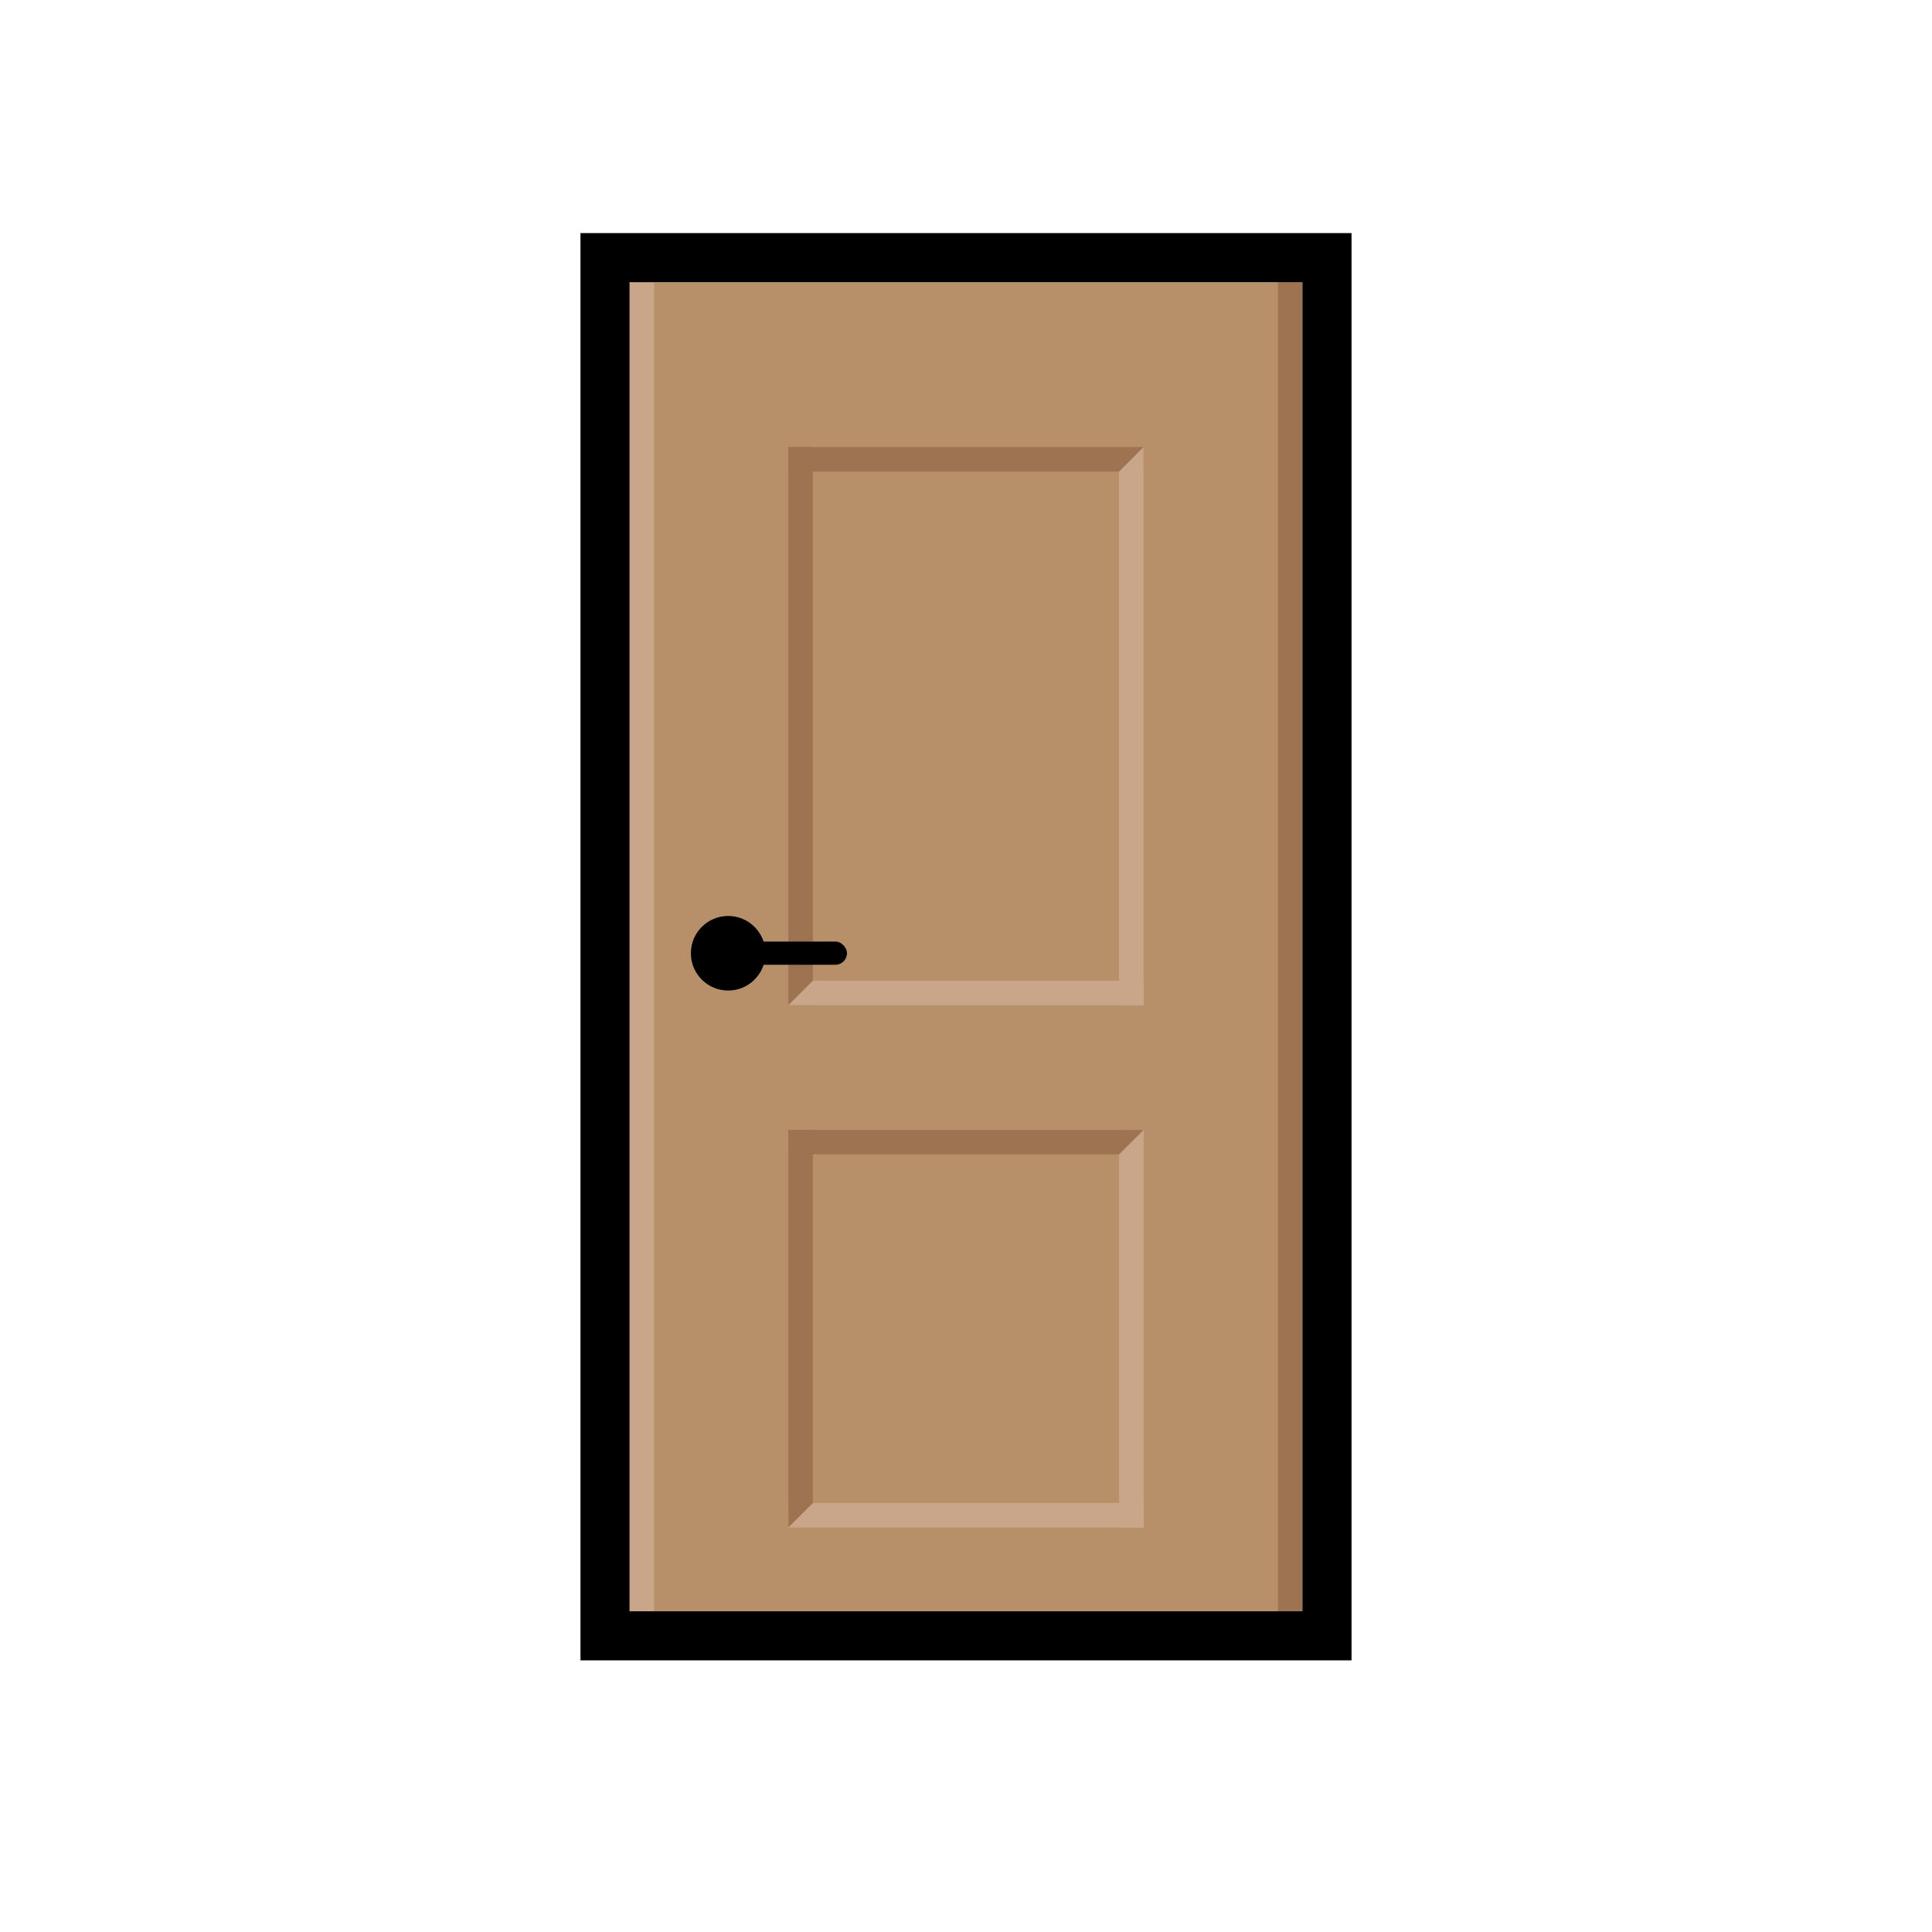 <svg id="Layer_1" data-name="Layer 1" xmlns="http://www.w3.org/2000/svg" viewBox="0 0 200 200"><defs><style>.cls-2{fill:#c9a689}.cls-3{fill:#9e7352}</style></defs><path fill="#b79069" d="M65.16 29.21h69.67V166.8H65.16z"/><path class="cls-2" d="M65.16 29.21h2.54V166.8h-2.54z"/><path class="cls-3" d="M132.29 29.21h2.54V166.8h-2.54zM81.61 46.28h2.54v57.77h-2.54z"/><path class="cls-3" d="M81.61 46.28h36.77v2.54H81.61z"/><path class="cls-2" d="M115.84 104.06V48.82l2.54-2.54v57.78h-2.54z"/><path class="cls-2" d="M118.38 104.06H81.61l2.54-2.54h34.23v2.54zm-2.53 12.91h2.54v41.16h-2.54z"/><path class="cls-2" d="M81.61 155.59h36.77v2.54H81.61z"/><path d="M139.91 24.13v147.75H60.09V24.13zm-5.08 142.67V29.21H65.17V166.8z"/><path class="cls-3" d="M84.15 116.97v38.62l-2.54 2.54v-41.16h2.54z"/><path class="cls-3" d="M81.61 116.97h36.78l-2.54 2.53H81.61v-2.53z"/><circle cx="75.38" cy="98.68" r="3.86"/><rect x="74.28" y="97.47" width="13.4" height="2.4" rx="1.2" ry="1.2"/></svg>